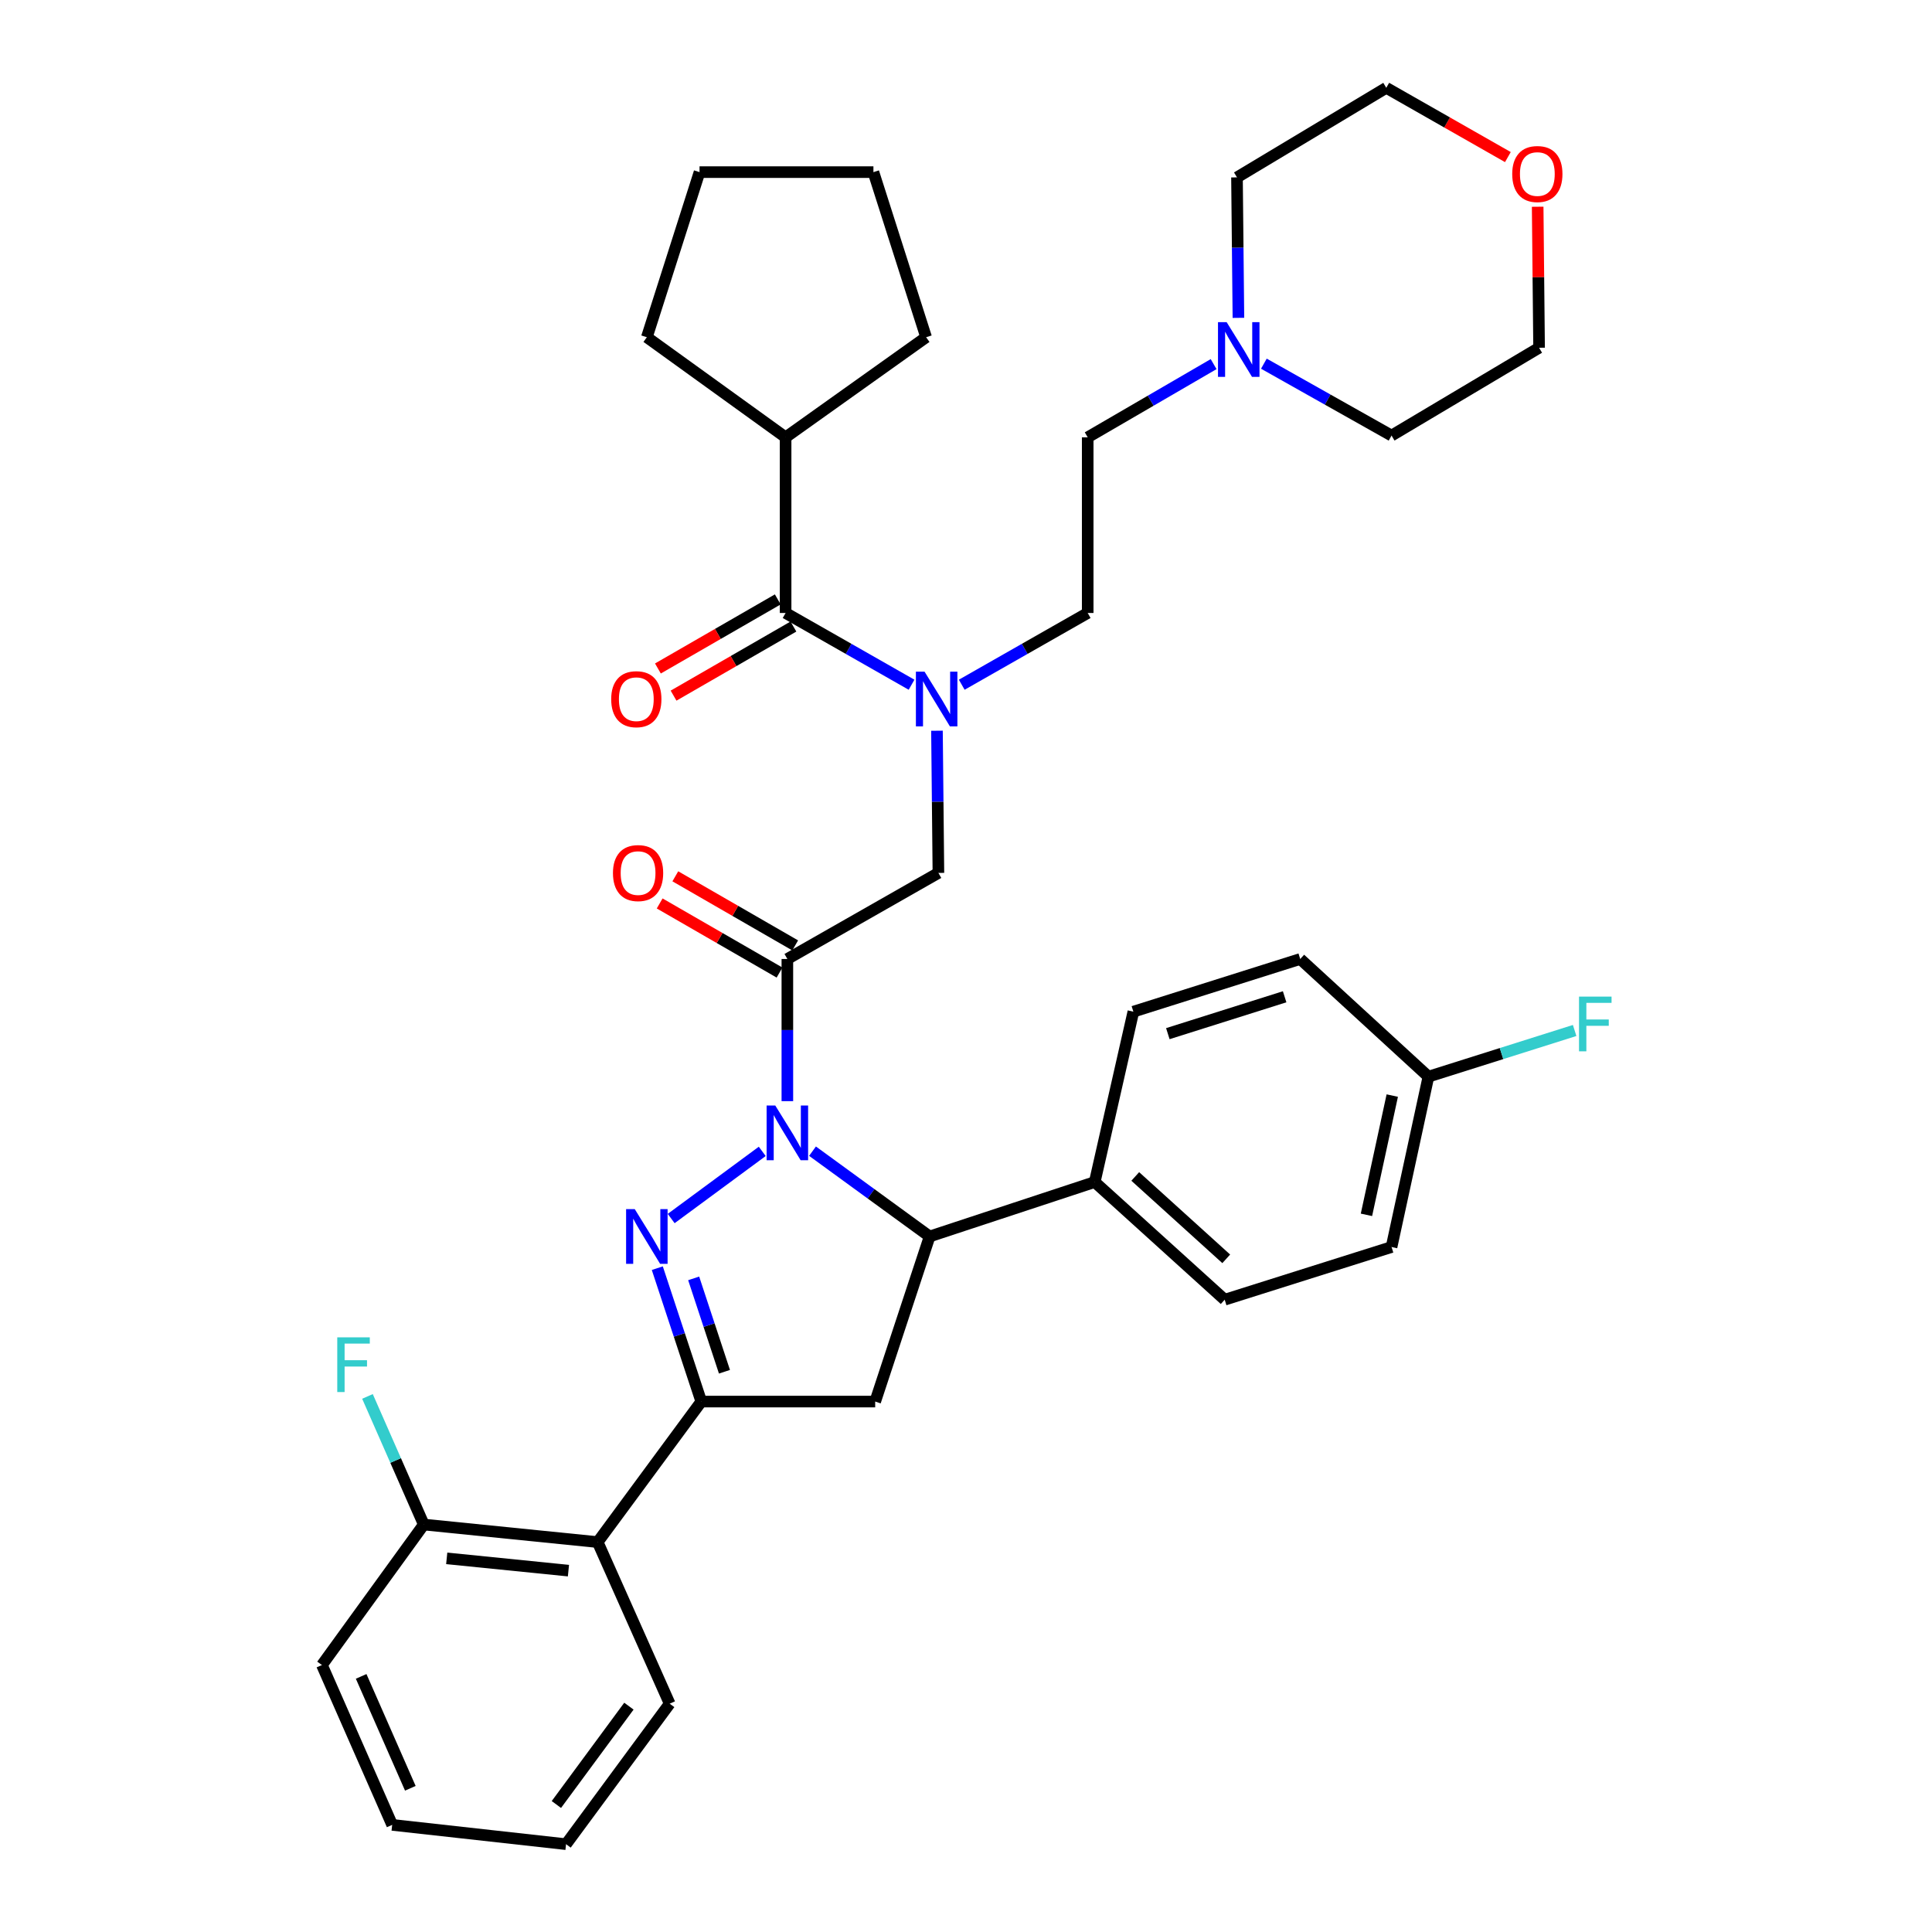 <?xml version='1.0' encoding='iso-8859-1'?>
<svg version='1.1' baseProfile='full'
              xmlns='http://www.w3.org/2000/svg'
                      xmlns:rdkit='http://www.rdkit.org/xml'
                      xmlns:xlink='http://www.w3.org/1999/xlink'
                  xml:space='preserve'
width='1000px' height='1000px' viewBox='0 0 1000 1000'>
<!-- END OF HEADER -->
<rect style='opacity:1.0;fill:#FFFFFF;stroke:none' width='1000' height='1000' x='0' y='0'> </rect>
<path class='bond-0' d='M 497.798,354.414 L 530.394,335.845' style='fill:none;fill-rule:evenodd;stroke:#0000FF;stroke-width:6px;stroke-linecap:butt;stroke-linejoin:miter;stroke-opacity:1' />
<path class='bond-0' d='M 530.394,335.845 L 562.99,317.275' style='fill:none;fill-rule:evenodd;stroke:#000000;stroke-width:6px;stroke-linecap:butt;stroke-linejoin:miter;stroke-opacity:1' />
<path class='bond-1' d='M 484.974,378.224 L 485.346,415.022' style='fill:none;fill-rule:evenodd;stroke:#0000FF;stroke-width:6px;stroke-linecap:butt;stroke-linejoin:miter;stroke-opacity:1' />
<path class='bond-1' d='M 485.346,415.022 L 485.718,451.82' style='fill:none;fill-rule:evenodd;stroke:#000000;stroke-width:6px;stroke-linecap:butt;stroke-linejoin:miter;stroke-opacity:1' />
<path class='bond-2' d='M 471.819,354.414 L 439.223,335.845' style='fill:none;fill-rule:evenodd;stroke:#0000FF;stroke-width:6px;stroke-linecap:butt;stroke-linejoin:miter;stroke-opacity:1' />
<path class='bond-2' d='M 439.223,335.845 L 406.626,317.275' style='fill:none;fill-rule:evenodd;stroke:#000000;stroke-width:6px;stroke-linecap:butt;stroke-linejoin:miter;stroke-opacity:1' />
<path class='bond-3' d='M 406.626,226.359 L 479.356,174.547' style='fill:none;fill-rule:evenodd;stroke:#000000;stroke-width:6px;stroke-linecap:butt;stroke-linejoin:miter;stroke-opacity:1' />
<path class='bond-4' d='M 406.626,226.359 L 334.807,174.547' style='fill:none;fill-rule:evenodd;stroke:#000000;stroke-width:6px;stroke-linecap:butt;stroke-linejoin:miter;stroke-opacity:1' />
<path class='bond-5' d='M 406.626,226.359 L 406.626,317.275' style='fill:none;fill-rule:evenodd;stroke:#000000;stroke-width:6px;stroke-linecap:butt;stroke-linejoin:miter;stroke-opacity:1' />
<path class='bond-6' d='M 411.588,489.341 L 380.567,471.457' style='fill:none;fill-rule:evenodd;stroke:#000000;stroke-width:6px;stroke-linecap:butt;stroke-linejoin:miter;stroke-opacity:1' />
<path class='bond-6' d='M 380.567,471.457 L 349.546,453.573' style='fill:none;fill-rule:evenodd;stroke:#FF0000;stroke-width:6px;stroke-linecap:butt;stroke-linejoin:miter;stroke-opacity:1' />
<path class='bond-6' d='M 403.485,503.395 L 372.465,485.511' style='fill:none;fill-rule:evenodd;stroke:#000000;stroke-width:6px;stroke-linecap:butt;stroke-linejoin:miter;stroke-opacity:1' />
<path class='bond-6' d='M 372.465,485.511 L 341.444,467.627' style='fill:none;fill-rule:evenodd;stroke:#FF0000;stroke-width:6px;stroke-linecap:butt;stroke-linejoin:miter;stroke-opacity:1' />
<path class='bond-7' d='M 407.537,496.368 L 485.718,451.82' style='fill:none;fill-rule:evenodd;stroke:#000000;stroke-width:6px;stroke-linecap:butt;stroke-linejoin:miter;stroke-opacity:1' />
<path class='bond-8' d='M 407.537,496.368 L 407.537,533.162' style='fill:none;fill-rule:evenodd;stroke:#000000;stroke-width:6px;stroke-linecap:butt;stroke-linejoin:miter;stroke-opacity:1' />
<path class='bond-8' d='M 407.537,533.162 L 407.537,569.955' style='fill:none;fill-rule:evenodd;stroke:#0000FF;stroke-width:6px;stroke-linecap:butt;stroke-linejoin:miter;stroke-opacity:1' />
<path class='bond-9' d='M 402.576,310.248 L 371.555,328.128' style='fill:none;fill-rule:evenodd;stroke:#000000;stroke-width:6px;stroke-linecap:butt;stroke-linejoin:miter;stroke-opacity:1' />
<path class='bond-9' d='M 371.555,328.128 L 340.534,346.008' style='fill:none;fill-rule:evenodd;stroke:#FF0000;stroke-width:6px;stroke-linecap:butt;stroke-linejoin:miter;stroke-opacity:1' />
<path class='bond-9' d='M 410.677,324.302 L 379.656,342.183' style='fill:none;fill-rule:evenodd;stroke:#000000;stroke-width:6px;stroke-linecap:butt;stroke-linejoin:miter;stroke-opacity:1' />
<path class='bond-9' d='M 379.656,342.183 L 348.635,360.063' style='fill:none;fill-rule:evenodd;stroke:#FF0000;stroke-width:6px;stroke-linecap:butt;stroke-linejoin:miter;stroke-opacity:1' />
<path class='bond-10' d='M 479.356,174.547 L 452.084,89.092' style='fill:none;fill-rule:evenodd;stroke:#000000;stroke-width:6px;stroke-linecap:butt;stroke-linejoin:miter;stroke-opacity:1' />
<path class='bond-11' d='M 334.807,174.547 L 362.078,89.092' style='fill:none;fill-rule:evenodd;stroke:#000000;stroke-width:6px;stroke-linecap:butt;stroke-linejoin:miter;stroke-opacity:1' />
<path class='bond-12' d='M 628.171,188.467 L 595.581,207.413' style='fill:none;fill-rule:evenodd;stroke:#0000FF;stroke-width:6px;stroke-linecap:butt;stroke-linejoin:miter;stroke-opacity:1' />
<path class='bond-12' d='M 595.581,207.413 L 562.99,226.359' style='fill:none;fill-rule:evenodd;stroke:#000000;stroke-width:6px;stroke-linecap:butt;stroke-linejoin:miter;stroke-opacity:1' />
<path class='bond-13' d='M 654.181,188.236 L 687.223,206.842' style='fill:none;fill-rule:evenodd;stroke:#0000FF;stroke-width:6px;stroke-linecap:butt;stroke-linejoin:miter;stroke-opacity:1' />
<path class='bond-13' d='M 687.223,206.842 L 720.264,225.449' style='fill:none;fill-rule:evenodd;stroke:#000000;stroke-width:6px;stroke-linecap:butt;stroke-linejoin:miter;stroke-opacity:1' />
<path class='bond-14' d='M 641.005,164.522 L 640.633,128.168' style='fill:none;fill-rule:evenodd;stroke:#0000FF;stroke-width:6px;stroke-linecap:butt;stroke-linejoin:miter;stroke-opacity:1' />
<path class='bond-14' d='M 640.633,128.168 L 640.262,91.814' style='fill:none;fill-rule:evenodd;stroke:#000000;stroke-width:6px;stroke-linecap:butt;stroke-linejoin:miter;stroke-opacity:1' />
<path class='bond-15' d='M 780.475,81.307 L 749.004,63.381' style='fill:none;fill-rule:evenodd;stroke:#FF0000;stroke-width:6px;stroke-linecap:butt;stroke-linejoin:miter;stroke-opacity:1' />
<path class='bond-15' d='M 749.004,63.381 L 717.533,45.455' style='fill:none;fill-rule:evenodd;stroke:#000000;stroke-width:6px;stroke-linecap:butt;stroke-linejoin:miter;stroke-opacity:1' />
<path class='bond-16' d='M 795.895,107.004 L 796.26,143.502' style='fill:none;fill-rule:evenodd;stroke:#FF0000;stroke-width:6px;stroke-linecap:butt;stroke-linejoin:miter;stroke-opacity:1' />
<path class='bond-16' d='M 796.26,143.502 L 796.626,179.999' style='fill:none;fill-rule:evenodd;stroke:#000000;stroke-width:6px;stroke-linecap:butt;stroke-linejoin:miter;stroke-opacity:1' />
<path class='bond-17' d='M 420.554,595.846 L 450.865,617.922' style='fill:none;fill-rule:evenodd;stroke:#0000FF;stroke-width:6px;stroke-linecap:butt;stroke-linejoin:miter;stroke-opacity:1' />
<path class='bond-17' d='M 450.865,617.922 L 481.176,639.997' style='fill:none;fill-rule:evenodd;stroke:#000000;stroke-width:6px;stroke-linecap:butt;stroke-linejoin:miter;stroke-opacity:1' />
<path class='bond-18' d='M 394.537,595.951 L 347.402,630.709' style='fill:none;fill-rule:evenodd;stroke:#0000FF;stroke-width:6px;stroke-linecap:butt;stroke-linejoin:miter;stroke-opacity:1' />
<path class='bond-19' d='M 362.989,725.452 L 309.356,798.182' style='fill:none;fill-rule:evenodd;stroke:#000000;stroke-width:6px;stroke-linecap:butt;stroke-linejoin:miter;stroke-opacity:1' />
<path class='bond-20' d='M 362.989,725.452 L 452.995,725.452' style='fill:none;fill-rule:evenodd;stroke:#000000;stroke-width:6px;stroke-linecap:butt;stroke-linejoin:miter;stroke-opacity:1' />
<path class='bond-21' d='M 362.989,725.452 L 351.604,690.93' style='fill:none;fill-rule:evenodd;stroke:#000000;stroke-width:6px;stroke-linecap:butt;stroke-linejoin:miter;stroke-opacity:1' />
<path class='bond-21' d='M 351.604,690.93 L 340.219,656.407' style='fill:none;fill-rule:evenodd;stroke:#0000FF;stroke-width:6px;stroke-linecap:butt;stroke-linejoin:miter;stroke-opacity:1' />
<path class='bond-21' d='M 374.979,710.015 L 367.01,685.849' style='fill:none;fill-rule:evenodd;stroke:#000000;stroke-width:6px;stroke-linecap:butt;stroke-linejoin:miter;stroke-opacity:1' />
<path class='bond-21' d='M 367.01,685.849 L 359.04,661.683' style='fill:none;fill-rule:evenodd;stroke:#0000FF;stroke-width:6px;stroke-linecap:butt;stroke-linejoin:miter;stroke-opacity:1' />
<path class='bond-22' d='M 452.995,725.452 L 481.176,639.997' style='fill:none;fill-rule:evenodd;stroke:#000000;stroke-width:6px;stroke-linecap:butt;stroke-linejoin:miter;stroke-opacity:1' />
<path class='bond-23' d='M 481.176,639.997 L 566.631,611.816' style='fill:none;fill-rule:evenodd;stroke:#000000;stroke-width:6px;stroke-linecap:butt;stroke-linejoin:miter;stroke-opacity:1' />
<path class='bond-24' d='M 166.628,861.818 L 202.993,944.551' style='fill:none;fill-rule:evenodd;stroke:#000000;stroke-width:6px;stroke-linecap:butt;stroke-linejoin:miter;stroke-opacity:1' />
<path class='bond-24' d='M 186.934,867.7 L 212.389,925.613' style='fill:none;fill-rule:evenodd;stroke:#000000;stroke-width:6px;stroke-linecap:butt;stroke-linejoin:miter;stroke-opacity:1' />
<path class='bond-25' d='M 166.628,861.818 L 219.35,789.097' style='fill:none;fill-rule:evenodd;stroke:#000000;stroke-width:6px;stroke-linecap:butt;stroke-linejoin:miter;stroke-opacity:1' />
<path class='bond-26' d='M 202.993,944.551 L 292.99,954.545' style='fill:none;fill-rule:evenodd;stroke:#000000;stroke-width:6px;stroke-linecap:butt;stroke-linejoin:miter;stroke-opacity:1' />
<path class='bond-27' d='M 739.352,557.273 L 720.264,645.459' style='fill:none;fill-rule:evenodd;stroke:#000000;stroke-width:6px;stroke-linecap:butt;stroke-linejoin:miter;stroke-opacity:1' />
<path class='bond-27' d='M 720.634,567.069 L 707.272,628.799' style='fill:none;fill-rule:evenodd;stroke:#000000;stroke-width:6px;stroke-linecap:butt;stroke-linejoin:miter;stroke-opacity:1' />
<path class='bond-28' d='M 739.352,557.273 L 777.193,545.325' style='fill:none;fill-rule:evenodd;stroke:#000000;stroke-width:6px;stroke-linecap:butt;stroke-linejoin:miter;stroke-opacity:1' />
<path class='bond-28' d='M 777.193,545.325 L 815.033,533.376' style='fill:none;fill-rule:evenodd;stroke:#33CCCC;stroke-width:6px;stroke-linecap:butt;stroke-linejoin:miter;stroke-opacity:1' />
<path class='bond-29' d='M 739.352,557.273 L 672.994,496.368' style='fill:none;fill-rule:evenodd;stroke:#000000;stroke-width:6px;stroke-linecap:butt;stroke-linejoin:miter;stroke-opacity:1' />
<path class='bond-30' d='M 566.631,611.816 L 633.899,672.73' style='fill:none;fill-rule:evenodd;stroke:#000000;stroke-width:6px;stroke-linecap:butt;stroke-linejoin:miter;stroke-opacity:1' />
<path class='bond-30' d='M 587.61,608.928 L 634.698,651.568' style='fill:none;fill-rule:evenodd;stroke:#000000;stroke-width:6px;stroke-linecap:butt;stroke-linejoin:miter;stroke-opacity:1' />
<path class='bond-31' d='M 566.631,611.816 L 586.629,523.639' style='fill:none;fill-rule:evenodd;stroke:#000000;stroke-width:6px;stroke-linecap:butt;stroke-linejoin:miter;stroke-opacity:1' />
<path class='bond-32' d='M 720.264,645.459 L 633.899,672.73' style='fill:none;fill-rule:evenodd;stroke:#000000;stroke-width:6px;stroke-linecap:butt;stroke-linejoin:miter;stroke-opacity:1' />
<path class='bond-33' d='M 672.994,496.368 L 586.629,523.639' style='fill:none;fill-rule:evenodd;stroke:#000000;stroke-width:6px;stroke-linecap:butt;stroke-linejoin:miter;stroke-opacity:1' />
<path class='bond-33' d='M 664.924,515.928 L 604.469,535.018' style='fill:none;fill-rule:evenodd;stroke:#000000;stroke-width:6px;stroke-linecap:butt;stroke-linejoin:miter;stroke-opacity:1' />
<path class='bond-34' d='M 292.99,954.545 L 346.622,881.825' style='fill:none;fill-rule:evenodd;stroke:#000000;stroke-width:6px;stroke-linecap:butt;stroke-linejoin:miter;stroke-opacity:1' />
<path class='bond-34' d='M 287.979,934.009 L 325.522,883.104' style='fill:none;fill-rule:evenodd;stroke:#000000;stroke-width:6px;stroke-linecap:butt;stroke-linejoin:miter;stroke-opacity:1' />
<path class='bond-35' d='M 346.622,881.825 L 309.356,798.182' style='fill:none;fill-rule:evenodd;stroke:#000000;stroke-width:6px;stroke-linecap:butt;stroke-linejoin:miter;stroke-opacity:1' />
<path class='bond-36' d='M 309.356,798.182 L 219.35,789.097' style='fill:none;fill-rule:evenodd;stroke:#000000;stroke-width:6px;stroke-linecap:butt;stroke-linejoin:miter;stroke-opacity:1' />
<path class='bond-36' d='M 294.226,812.959 L 231.222,806.6' style='fill:none;fill-rule:evenodd;stroke:#000000;stroke-width:6px;stroke-linecap:butt;stroke-linejoin:miter;stroke-opacity:1' />
<path class='bond-37' d='M 219.35,789.097 L 204.776,755.94' style='fill:none;fill-rule:evenodd;stroke:#000000;stroke-width:6px;stroke-linecap:butt;stroke-linejoin:miter;stroke-opacity:1' />
<path class='bond-37' d='M 204.776,755.94 L 190.203,722.783' style='fill:none;fill-rule:evenodd;stroke:#33CCCC;stroke-width:6px;stroke-linecap:butt;stroke-linejoin:miter;stroke-opacity:1' />
<path class='bond-38' d='M 562.99,226.359 L 562.99,317.275' style='fill:none;fill-rule:evenodd;stroke:#000000;stroke-width:6px;stroke-linecap:butt;stroke-linejoin:miter;stroke-opacity:1' />
<path class='bond-39' d='M 720.264,225.449 L 796.626,179.999' style='fill:none;fill-rule:evenodd;stroke:#000000;stroke-width:6px;stroke-linecap:butt;stroke-linejoin:miter;stroke-opacity:1' />
<path class='bond-40' d='M 640.262,91.814 L 717.533,45.455' style='fill:none;fill-rule:evenodd;stroke:#000000;stroke-width:6px;stroke-linecap:butt;stroke-linejoin:miter;stroke-opacity:1' />
<path class='bond-41' d='M 362.078,89.092 L 452.084,89.092' style='fill:none;fill-rule:evenodd;stroke:#000000;stroke-width:6px;stroke-linecap:butt;stroke-linejoin:miter;stroke-opacity:1' />
<path  class='atom-0' d='M 478.548 347.654
L 487.828 362.654
Q 488.748 364.134, 490.228 366.814
Q 491.708 369.494, 491.788 369.654
L 491.788 347.654
L 495.548 347.654
L 495.548 375.974
L 491.668 375.974
L 481.708 359.574
Q 480.548 357.654, 479.308 355.454
Q 478.108 353.254, 477.748 352.574
L 477.748 375.974
L 474.068 375.974
L 474.068 347.654
L 478.548 347.654
' fill='#0000FF'/>
<path  class='atom-3' d='M 317.265 451.9
Q 317.265 445.1, 320.625 441.3
Q 323.985 437.5, 330.265 437.5
Q 336.545 437.5, 339.905 441.3
Q 343.265 445.1, 343.265 451.9
Q 343.265 458.78, 339.865 462.7
Q 336.465 466.58, 330.265 466.58
Q 324.025 466.58, 320.625 462.7
Q 317.265 458.82, 317.265 451.9
M 330.265 463.38
Q 334.585 463.38, 336.905 460.5
Q 339.265 457.58, 339.265 451.9
Q 339.265 446.34, 336.905 443.54
Q 334.585 440.7, 330.265 440.7
Q 325.945 440.7, 323.585 443.5
Q 321.265 446.3, 321.265 451.9
Q 321.265 457.62, 323.585 460.5
Q 325.945 463.38, 330.265 463.38
' fill='#FF0000'/>
<path  class='atom-6' d='M 316.355 361.894
Q 316.355 355.094, 319.715 351.294
Q 323.075 347.494, 329.355 347.494
Q 335.635 347.494, 338.995 351.294
Q 342.355 355.094, 342.355 361.894
Q 342.355 368.774, 338.955 372.694
Q 335.555 376.574, 329.355 376.574
Q 323.115 376.574, 319.715 372.694
Q 316.355 368.814, 316.355 361.894
M 329.355 373.374
Q 333.675 373.374, 335.995 370.494
Q 338.355 367.574, 338.355 361.894
Q 338.355 356.334, 335.995 353.534
Q 333.675 350.694, 329.355 350.694
Q 325.035 350.694, 322.675 353.494
Q 320.355 356.294, 320.355 361.894
Q 320.355 367.614, 322.675 370.494
Q 325.035 373.374, 329.355 373.374
' fill='#FF0000'/>
<path  class='atom-9' d='M 634.912 166.75
L 644.192 181.75
Q 645.112 183.23, 646.592 185.91
Q 648.072 188.59, 648.152 188.75
L 648.152 166.75
L 651.912 166.75
L 651.912 195.07
L 648.032 195.07
L 638.072 178.67
Q 636.912 176.75, 635.672 174.55
Q 634.472 172.35, 634.112 171.67
L 634.112 195.07
L 630.432 195.07
L 630.432 166.75
L 634.912 166.75
' fill='#0000FF'/>
<path  class='atom-10' d='M 782.724 90.073
Q 782.724 83.273, 786.084 79.473
Q 789.444 75.673, 795.724 75.673
Q 802.004 75.673, 805.364 79.473
Q 808.724 83.273, 808.724 90.073
Q 808.724 96.953, 805.324 100.873
Q 801.924 104.753, 795.724 104.753
Q 789.484 104.753, 786.084 100.873
Q 782.724 96.993, 782.724 90.073
M 795.724 101.553
Q 800.044 101.553, 802.364 98.673
Q 804.724 95.753, 804.724 90.073
Q 804.724 84.513, 802.364 81.713
Q 800.044 78.873, 795.724 78.873
Q 791.404 78.873, 789.044 81.673
Q 786.724 84.473, 786.724 90.073
Q 786.724 95.793, 789.044 98.673
Q 791.404 101.553, 795.724 101.553
' fill='#FF0000'/>
<path  class='atom-11' d='M 401.277 572.205
L 410.557 587.205
Q 411.477 588.685, 412.957 591.365
Q 414.437 594.045, 414.517 594.205
L 414.517 572.205
L 418.277 572.205
L 418.277 600.525
L 414.397 600.525
L 404.437 584.125
Q 403.277 582.205, 402.037 580.005
Q 400.837 577.805, 400.477 577.125
L 400.477 600.525
L 396.797 600.525
L 396.797 572.205
L 401.277 572.205
' fill='#0000FF'/>
<path  class='atom-15' d='M 328.547 625.837
L 337.827 640.837
Q 338.747 642.317, 340.227 644.997
Q 341.707 647.677, 341.787 647.837
L 341.787 625.837
L 345.547 625.837
L 345.547 654.157
L 341.667 654.157
L 331.707 637.757
Q 330.547 635.837, 329.307 633.637
Q 328.107 631.437, 327.747 630.757
L 327.747 654.157
L 324.067 654.157
L 324.067 625.837
L 328.547 625.837
' fill='#0000FF'/>
<path  class='atom-20' d='M 817.297 515.842
L 834.137 515.842
L 834.137 519.082
L 821.097 519.082
L 821.097 527.682
L 832.697 527.682
L 832.697 530.962
L 821.097 530.962
L 821.097 544.162
L 817.297 544.162
L 817.297 515.842
' fill='#33CCCC'/>
<path  class='atom-29' d='M 174.566 692.204
L 191.406 692.204
L 191.406 695.444
L 178.366 695.444
L 178.366 704.044
L 189.966 704.044
L 189.966 707.324
L 178.366 707.324
L 178.366 720.524
L 174.566 720.524
L 174.566 692.204
' fill='#33CCCC'/>
</svg>
